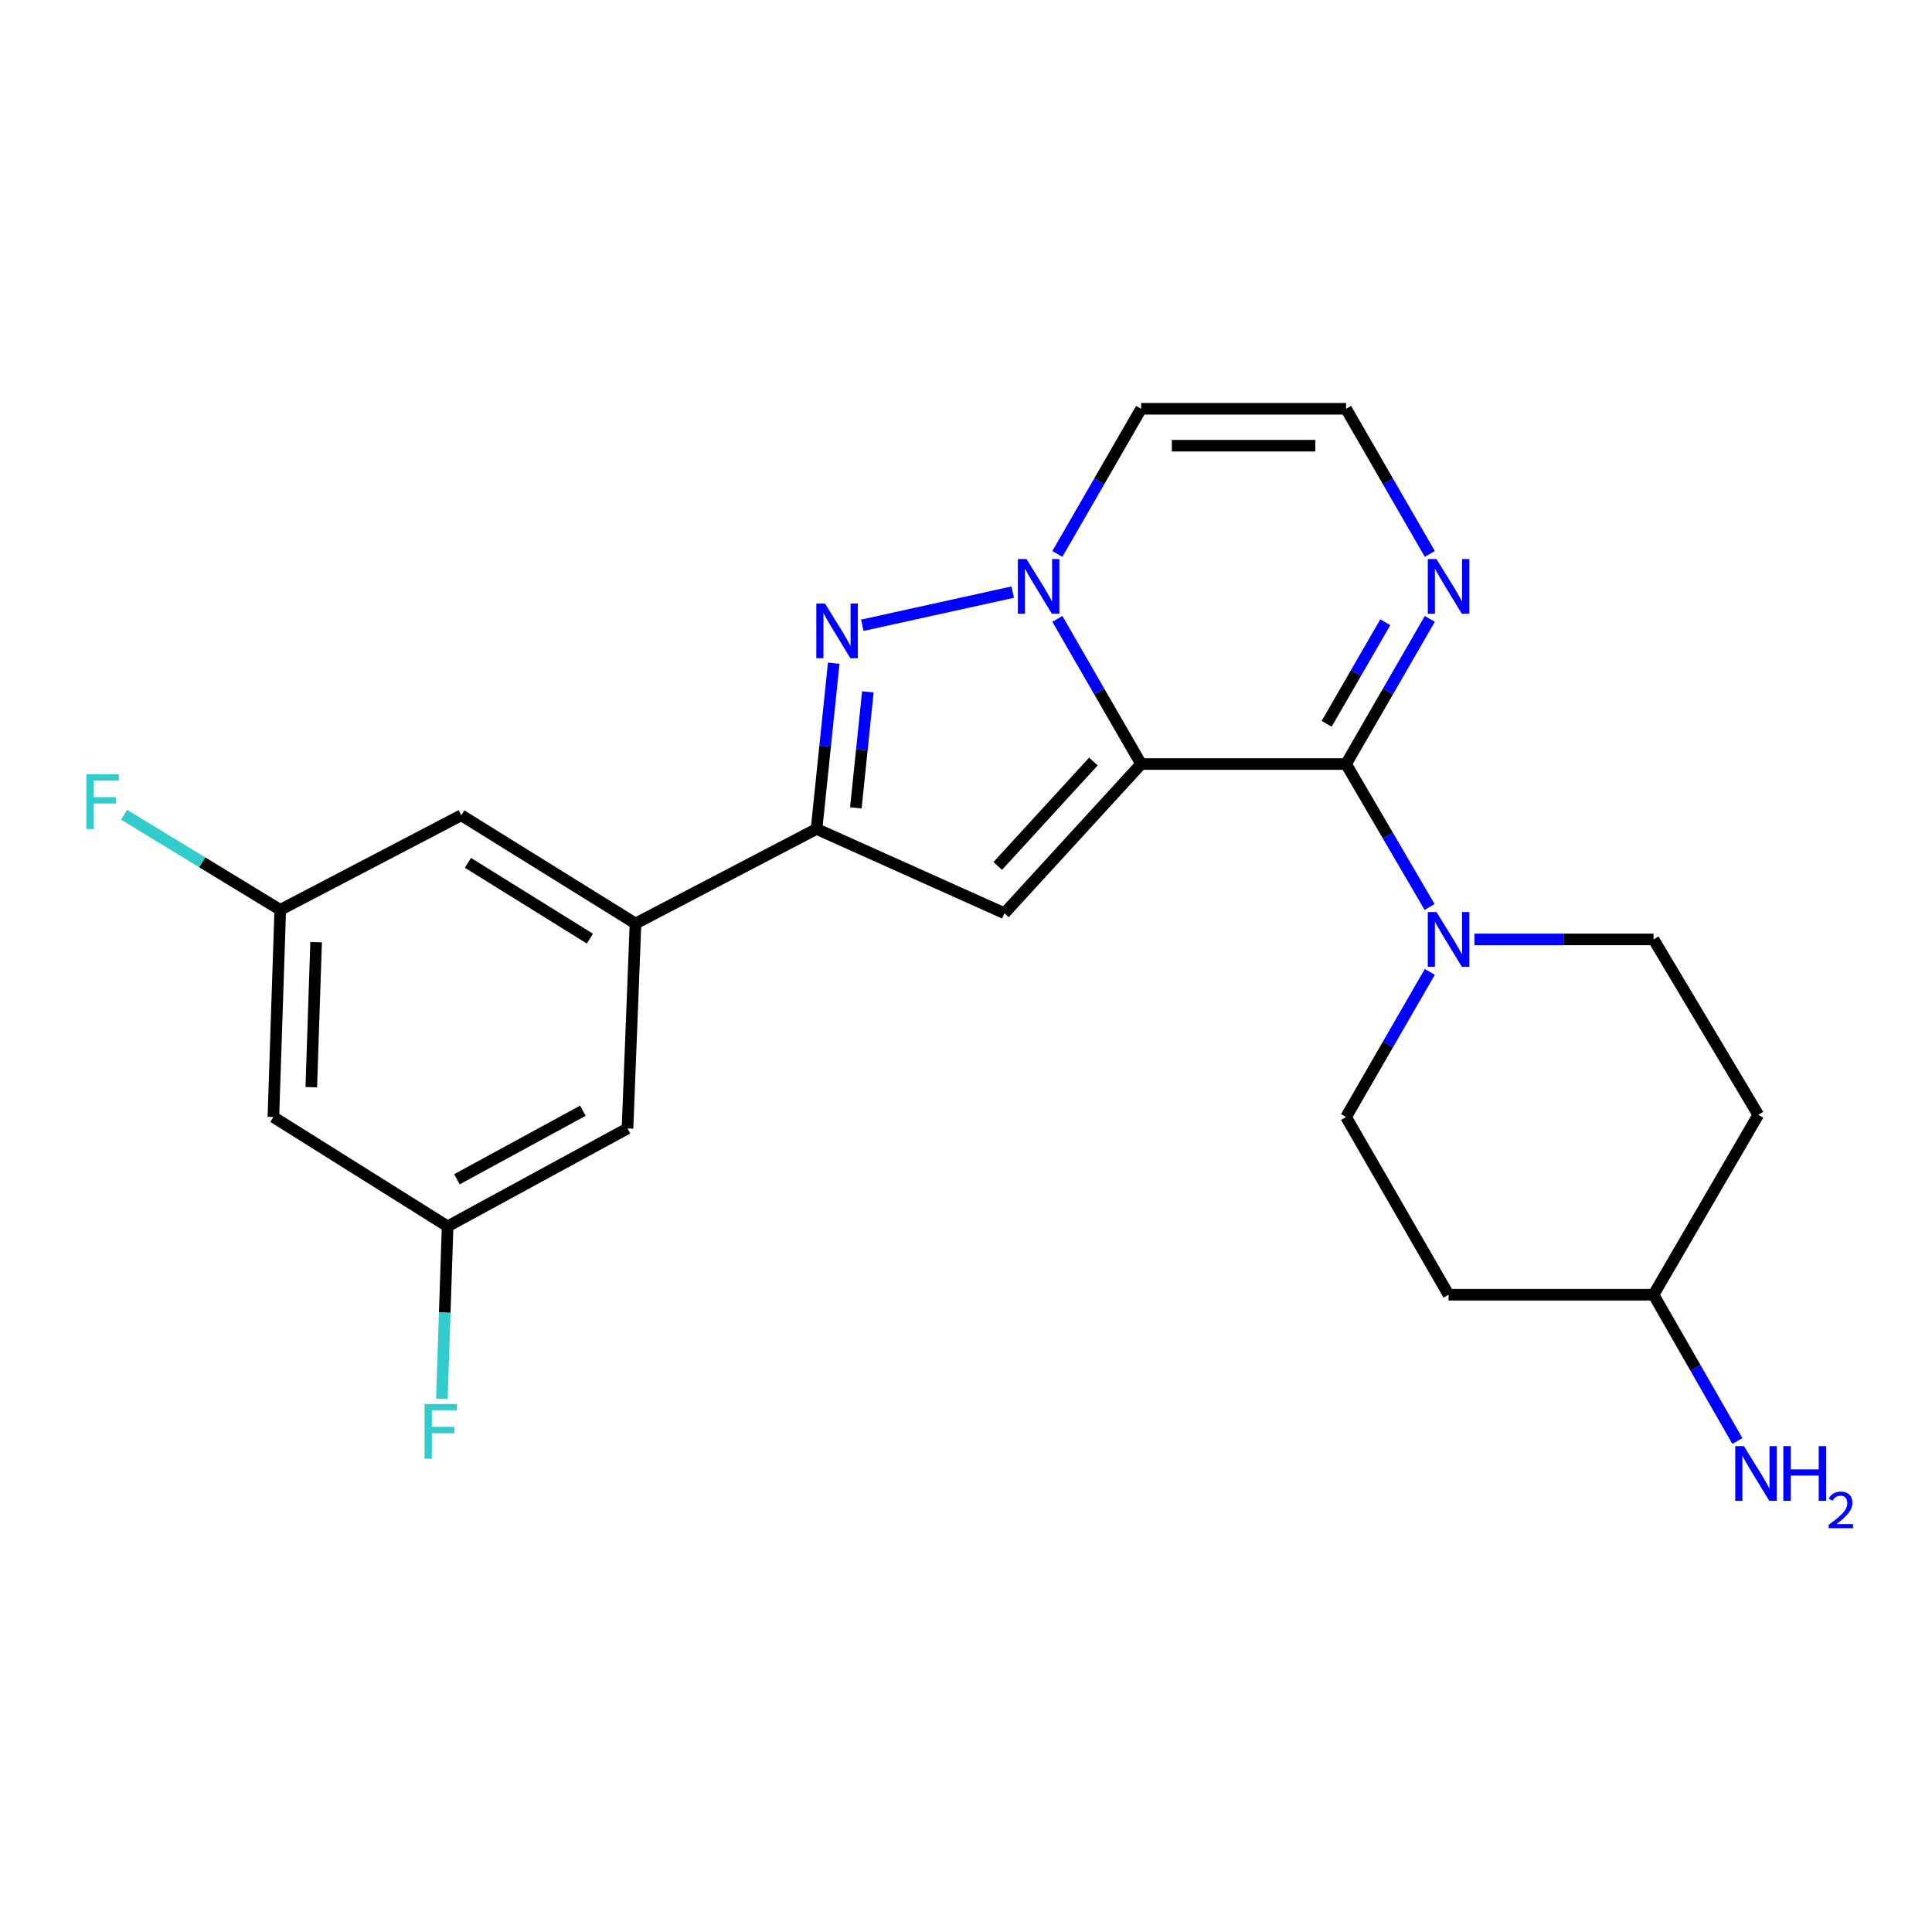 <?xml version='1.0' encoding='iso-8859-1'?>
<svg version='1.1' baseProfile='full'
              xmlns='http://www.w3.org/2000/svg'
                      xmlns:rdkit='http://www.rdkit.org/xml'
                      xmlns:xlink='http://www.w3.org/1999/xlink'
                  xml:space='preserve'
width='1000px' height='1000px' viewBox='0 0 1000 1000'>
<!-- END OF HEADER -->
<rect style='opacity:1.0;fill:#FFFFFF;stroke:none' width='1000' height='1000' x='0' y='0'> </rect>
<path class='bond-0' d='M 590.641,395.466 L 568.964,357.903' style='fill:none;fill-rule:evenodd;stroke:#000000;stroke-width:6px;stroke-linecap:butt;stroke-linejoin:miter;stroke-opacity:1' />
<path class='bond-0' d='M 568.964,357.903 L 547.286,320.341' style='fill:none;fill-rule:evenodd;stroke:#0000FF;stroke-width:6px;stroke-linecap:butt;stroke-linejoin:miter;stroke-opacity:1' />
<path class='bond-1' d='M 590.641,395.466 L 696.715,395.466' style='fill:none;fill-rule:evenodd;stroke:#000000;stroke-width:6px;stroke-linecap:butt;stroke-linejoin:miter;stroke-opacity:1' />
<path class='bond-2' d='M 590.641,395.466 L 519.904,472.698' style='fill:none;fill-rule:evenodd;stroke:#000000;stroke-width:6px;stroke-linecap:butt;stroke-linejoin:miter;stroke-opacity:1' />
<path class='bond-2' d='M 565.945,394.15 L 516.429,448.212' style='fill:none;fill-rule:evenodd;stroke:#000000;stroke-width:6px;stroke-linecap:butt;stroke-linejoin:miter;stroke-opacity:1' />
<path class='bond-3' d='M 524.172,306.483 L 446.337,323.642' style='fill:none;fill-rule:evenodd;stroke:#0000FF;stroke-width:6px;stroke-linecap:butt;stroke-linejoin:miter;stroke-opacity:1' />
<path class='bond-8' d='M 547.286,286.713 L 568.964,249.15' style='fill:none;fill-rule:evenodd;stroke:#0000FF;stroke-width:6px;stroke-linecap:butt;stroke-linejoin:miter;stroke-opacity:1' />
<path class='bond-8' d='M 568.964,249.15 L 590.641,211.587' style='fill:none;fill-rule:evenodd;stroke:#000000;stroke-width:6px;stroke-linecap:butt;stroke-linejoin:miter;stroke-opacity:1' />
<path class='bond-5' d='M 696.715,395.466 L 718.338,432.458' style='fill:none;fill-rule:evenodd;stroke:#000000;stroke-width:6px;stroke-linecap:butt;stroke-linejoin:miter;stroke-opacity:1' />
<path class='bond-5' d='M 718.338,432.458 L 739.96,469.45' style='fill:none;fill-rule:evenodd;stroke:#0000FF;stroke-width:6px;stroke-linecap:butt;stroke-linejoin:miter;stroke-opacity:1' />
<path class='bond-6' d='M 696.715,395.466 L 718.393,357.903' style='fill:none;fill-rule:evenodd;stroke:#000000;stroke-width:6px;stroke-linecap:butt;stroke-linejoin:miter;stroke-opacity:1' />
<path class='bond-6' d='M 718.393,357.903 L 740.07,320.341' style='fill:none;fill-rule:evenodd;stroke:#0000FF;stroke-width:6px;stroke-linecap:butt;stroke-linejoin:miter;stroke-opacity:1' />
<path class='bond-6' d='M 686.675,374.65 L 701.849,348.356' style='fill:none;fill-rule:evenodd;stroke:#000000;stroke-width:6px;stroke-linecap:butt;stroke-linejoin:miter;stroke-opacity:1' />
<path class='bond-6' d='M 701.849,348.356 L 717.023,322.062' style='fill:none;fill-rule:evenodd;stroke:#0000FF;stroke-width:6px;stroke-linecap:butt;stroke-linejoin:miter;stroke-opacity:1' />
<path class='bond-4' d='M 519.904,472.698 L 422.648,429.063' style='fill:none;fill-rule:evenodd;stroke:#000000;stroke-width:6px;stroke-linecap:butt;stroke-linejoin:miter;stroke-opacity:1' />
<path class='bond-23' d='M 431.536,343.259 L 427.092,386.161' style='fill:none;fill-rule:evenodd;stroke:#0000FF;stroke-width:6px;stroke-linecap:butt;stroke-linejoin:miter;stroke-opacity:1' />
<path class='bond-23' d='M 427.092,386.161 L 422.648,429.063' style='fill:none;fill-rule:evenodd;stroke:#000000;stroke-width:6px;stroke-linecap:butt;stroke-linejoin:miter;stroke-opacity:1' />
<path class='bond-23' d='M 449.202,358.098 L 446.092,388.129' style='fill:none;fill-rule:evenodd;stroke:#0000FF;stroke-width:6px;stroke-linecap:butt;stroke-linejoin:miter;stroke-opacity:1' />
<path class='bond-23' d='M 446.092,388.129 L 442.981,418.16' style='fill:none;fill-rule:evenodd;stroke:#000000;stroke-width:6px;stroke-linecap:butt;stroke-linejoin:miter;stroke-opacity:1' />
<path class='bond-7' d='M 422.648,429.063 L 328.936,478.014' style='fill:none;fill-rule:evenodd;stroke:#000000;stroke-width:6px;stroke-linecap:butt;stroke-linejoin:miter;stroke-opacity:1' />
<path class='bond-12' d='M 763.166,486.238 L 809.517,486.238' style='fill:none;fill-rule:evenodd;stroke:#0000FF;stroke-width:6px;stroke-linecap:butt;stroke-linejoin:miter;stroke-opacity:1' />
<path class='bond-12' d='M 809.517,486.238 L 855.869,486.238' style='fill:none;fill-rule:evenodd;stroke:#000000;stroke-width:6px;stroke-linecap:butt;stroke-linejoin:miter;stroke-opacity:1' />
<path class='bond-13' d='M 740.07,503.052 L 718.393,540.615' style='fill:none;fill-rule:evenodd;stroke:#0000FF;stroke-width:6px;stroke-linecap:butt;stroke-linejoin:miter;stroke-opacity:1' />
<path class='bond-13' d='M 718.393,540.615 L 696.715,578.178' style='fill:none;fill-rule:evenodd;stroke:#000000;stroke-width:6px;stroke-linecap:butt;stroke-linejoin:miter;stroke-opacity:1' />
<path class='bond-9' d='M 740.07,286.713 L 718.393,249.15' style='fill:none;fill-rule:evenodd;stroke:#0000FF;stroke-width:6px;stroke-linecap:butt;stroke-linejoin:miter;stroke-opacity:1' />
<path class='bond-9' d='M 718.393,249.15 L 696.715,211.587' style='fill:none;fill-rule:evenodd;stroke:#000000;stroke-width:6px;stroke-linecap:butt;stroke-linejoin:miter;stroke-opacity:1' />
<path class='bond-10' d='M 328.936,478.014 L 238.759,421.985' style='fill:none;fill-rule:evenodd;stroke:#000000;stroke-width:6px;stroke-linecap:butt;stroke-linejoin:miter;stroke-opacity:1' />
<path class='bond-10' d='M 305.329,485.834 L 242.205,446.613' style='fill:none;fill-rule:evenodd;stroke:#000000;stroke-width:6px;stroke-linecap:butt;stroke-linejoin:miter;stroke-opacity:1' />
<path class='bond-11' d='M 328.936,478.014 L 324.798,584.078' style='fill:none;fill-rule:evenodd;stroke:#000000;stroke-width:6px;stroke-linecap:butt;stroke-linejoin:miter;stroke-opacity:1' />
<path class='bond-24' d='M 590.641,211.587 L 696.715,211.587' style='fill:none;fill-rule:evenodd;stroke:#000000;stroke-width:6px;stroke-linecap:butt;stroke-linejoin:miter;stroke-opacity:1' />
<path class='bond-24' d='M 606.552,230.688 L 680.804,230.688' style='fill:none;fill-rule:evenodd;stroke:#000000;stroke-width:6px;stroke-linecap:butt;stroke-linejoin:miter;stroke-opacity:1' />
<path class='bond-15' d='M 238.759,421.985 L 145.058,470.936' style='fill:none;fill-rule:evenodd;stroke:#000000;stroke-width:6px;stroke-linecap:butt;stroke-linejoin:miter;stroke-opacity:1' />
<path class='bond-14' d='M 324.798,584.078 L 231.681,634.759' style='fill:none;fill-rule:evenodd;stroke:#000000;stroke-width:6px;stroke-linecap:butt;stroke-linejoin:miter;stroke-opacity:1' />
<path class='bond-14' d='M 301.699,574.903 L 236.517,610.38' style='fill:none;fill-rule:evenodd;stroke:#000000;stroke-width:6px;stroke-linecap:butt;stroke-linejoin:miter;stroke-opacity:1' />
<path class='bond-17' d='M 855.869,486.238 L 910.084,577.032' style='fill:none;fill-rule:evenodd;stroke:#000000;stroke-width:6px;stroke-linecap:butt;stroke-linejoin:miter;stroke-opacity:1' />
<path class='bond-18' d='M 696.715,578.178 L 749.774,670.149' style='fill:none;fill-rule:evenodd;stroke:#000000;stroke-width:6px;stroke-linecap:butt;stroke-linejoin:miter;stroke-opacity:1' />
<path class='bond-16' d='M 231.681,634.759 L 141.503,578.178' style='fill:none;fill-rule:evenodd;stroke:#000000;stroke-width:6px;stroke-linecap:butt;stroke-linejoin:miter;stroke-opacity:1' />
<path class='bond-20' d='M 231.681,634.759 L 230.198,679.405' style='fill:none;fill-rule:evenodd;stroke:#000000;stroke-width:6px;stroke-linecap:butt;stroke-linejoin:miter;stroke-opacity:1' />
<path class='bond-20' d='M 230.198,679.405 L 228.716,724.051' style='fill:none;fill-rule:evenodd;stroke:#33CCCC;stroke-width:6px;stroke-linecap:butt;stroke-linejoin:miter;stroke-opacity:1' />
<path class='bond-21' d='M 145.058,470.936 L 104.638,446.321' style='fill:none;fill-rule:evenodd;stroke:#000000;stroke-width:6px;stroke-linecap:butt;stroke-linejoin:miter;stroke-opacity:1' />
<path class='bond-21' d='M 104.638,446.321 L 64.219,421.705' style='fill:none;fill-rule:evenodd;stroke:#33CCCC;stroke-width:6px;stroke-linecap:butt;stroke-linejoin:miter;stroke-opacity:1' />
<path class='bond-26' d='M 145.058,470.936 L 141.503,578.178' style='fill:none;fill-rule:evenodd;stroke:#000000;stroke-width:6px;stroke-linecap:butt;stroke-linejoin:miter;stroke-opacity:1' />
<path class='bond-26' d='M 163.615,487.655 L 161.126,562.724' style='fill:none;fill-rule:evenodd;stroke:#000000;stroke-width:6px;stroke-linecap:butt;stroke-linejoin:miter;stroke-opacity:1' />
<path class='bond-25' d='M 910.084,577.032 L 855.869,670.149' style='fill:none;fill-rule:evenodd;stroke:#000000;stroke-width:6px;stroke-linecap:butt;stroke-linejoin:miter;stroke-opacity:1' />
<path class='bond-19' d='M 749.774,670.149 L 855.869,670.149' style='fill:none;fill-rule:evenodd;stroke:#000000;stroke-width:6px;stroke-linecap:butt;stroke-linejoin:miter;stroke-opacity:1' />
<path class='bond-22' d='M 855.869,670.149 L 877.565,707.997' style='fill:none;fill-rule:evenodd;stroke:#000000;stroke-width:6px;stroke-linecap:butt;stroke-linejoin:miter;stroke-opacity:1' />
<path class='bond-22' d='M 877.565,707.997 L 899.261,745.846' style='fill:none;fill-rule:evenodd;stroke:#0000FF;stroke-width:6px;stroke-linecap:butt;stroke-linejoin:miter;stroke-opacity:1' />
<path  class='atom-1' d='M 531.323 289.367
L 540.603 304.367
Q 541.523 305.847, 543.003 308.527
Q 544.483 311.207, 544.563 311.367
L 544.563 289.367
L 548.323 289.367
L 548.323 317.687
L 544.443 317.687
L 534.483 301.287
Q 533.323 299.367, 532.083 297.167
Q 530.883 294.967, 530.523 294.287
L 530.523 317.687
L 526.843 317.687
L 526.843 289.367
L 531.323 289.367
' fill='#0000FF'/>
<path  class='atom-4' d='M 427.01 312.362
L 436.29 327.362
Q 437.21 328.842, 438.69 331.522
Q 440.17 334.202, 440.25 334.362
L 440.25 312.362
L 444.01 312.362
L 444.01 340.682
L 440.13 340.682
L 430.17 324.282
Q 429.01 322.362, 427.77 320.162
Q 426.57 317.962, 426.21 317.282
L 426.21 340.682
L 422.53 340.682
L 422.53 312.362
L 427.01 312.362
' fill='#0000FF'/>
<path  class='atom-6' d='M 743.514 472.078
L 752.794 487.078
Q 753.714 488.558, 755.194 491.238
Q 756.674 493.918, 756.754 494.078
L 756.754 472.078
L 760.514 472.078
L 760.514 500.398
L 756.634 500.398
L 746.674 483.998
Q 745.514 482.078, 744.274 479.878
Q 743.074 477.678, 742.714 476.998
L 742.714 500.398
L 739.034 500.398
L 739.034 472.078
L 743.514 472.078
' fill='#0000FF'/>
<path  class='atom-7' d='M 743.514 289.367
L 752.794 304.367
Q 753.714 305.847, 755.194 308.527
Q 756.674 311.207, 756.754 311.367
L 756.754 289.367
L 760.514 289.367
L 760.514 317.687
L 756.634 317.687
L 746.674 301.287
Q 745.514 299.367, 744.274 297.167
Q 743.074 294.967, 742.714 294.287
L 742.714 317.687
L 739.034 317.687
L 739.034 289.367
L 743.514 289.367
' fill='#0000FF'/>
<path  class='atom-21' d='M 219.738 726.705
L 236.578 726.705
L 236.578 729.945
L 223.538 729.945
L 223.538 738.545
L 235.138 738.545
L 235.138 741.825
L 223.538 741.825
L 223.538 755.025
L 219.738 755.025
L 219.738 726.705
' fill='#33CCCC'/>
<path  class='atom-22' d='M 44.688 400.779
L 61.528 400.779
L 61.528 404.019
L 48.488 404.019
L 48.488 412.619
L 60.088 412.619
L 60.088 415.899
L 48.488 415.899
L 48.488 429.099
L 44.688 429.099
L 44.688 400.779
' fill='#33CCCC'/>
<path  class='atom-23' d='M 902.646 748.512
L 911.926 763.512
Q 912.846 764.992, 914.326 767.672
Q 915.806 770.352, 915.886 770.512
L 915.886 748.512
L 919.646 748.512
L 919.646 776.832
L 915.766 776.832
L 905.806 760.432
Q 904.646 758.512, 903.406 756.312
Q 902.206 754.112, 901.846 753.432
L 901.846 776.832
L 898.166 776.832
L 898.166 748.512
L 902.646 748.512
' fill='#0000FF'/>
<path  class='atom-23' d='M 923.046 748.512
L 926.886 748.512
L 926.886 760.552
L 941.366 760.552
L 941.366 748.512
L 945.206 748.512
L 945.206 776.832
L 941.366 776.832
L 941.366 763.752
L 926.886 763.752
L 926.886 776.832
L 923.046 776.832
L 923.046 748.512
' fill='#0000FF'/>
<path  class='atom-23' d='M 946.579 775.838
Q 947.265 774.07, 948.902 773.093
Q 950.539 772.09, 952.809 772.09
Q 955.634 772.09, 957.218 773.621
Q 958.802 775.152, 958.802 777.871
Q 958.802 780.643, 956.743 783.23
Q 954.71 785.818, 950.486 788.88
L 959.119 788.88
L 959.119 790.992
L 946.526 790.992
L 946.526 789.223
Q 950.011 786.742, 952.07 784.894
Q 954.156 783.046, 955.159 781.382
Q 956.162 779.719, 956.162 778.003
Q 956.162 776.208, 955.264 775.205
Q 954.367 774.202, 952.809 774.202
Q 951.304 774.202, 950.301 774.809
Q 949.298 775.416, 948.585 776.762
L 946.579 775.838
' fill='#0000FF'/>
</svg>
